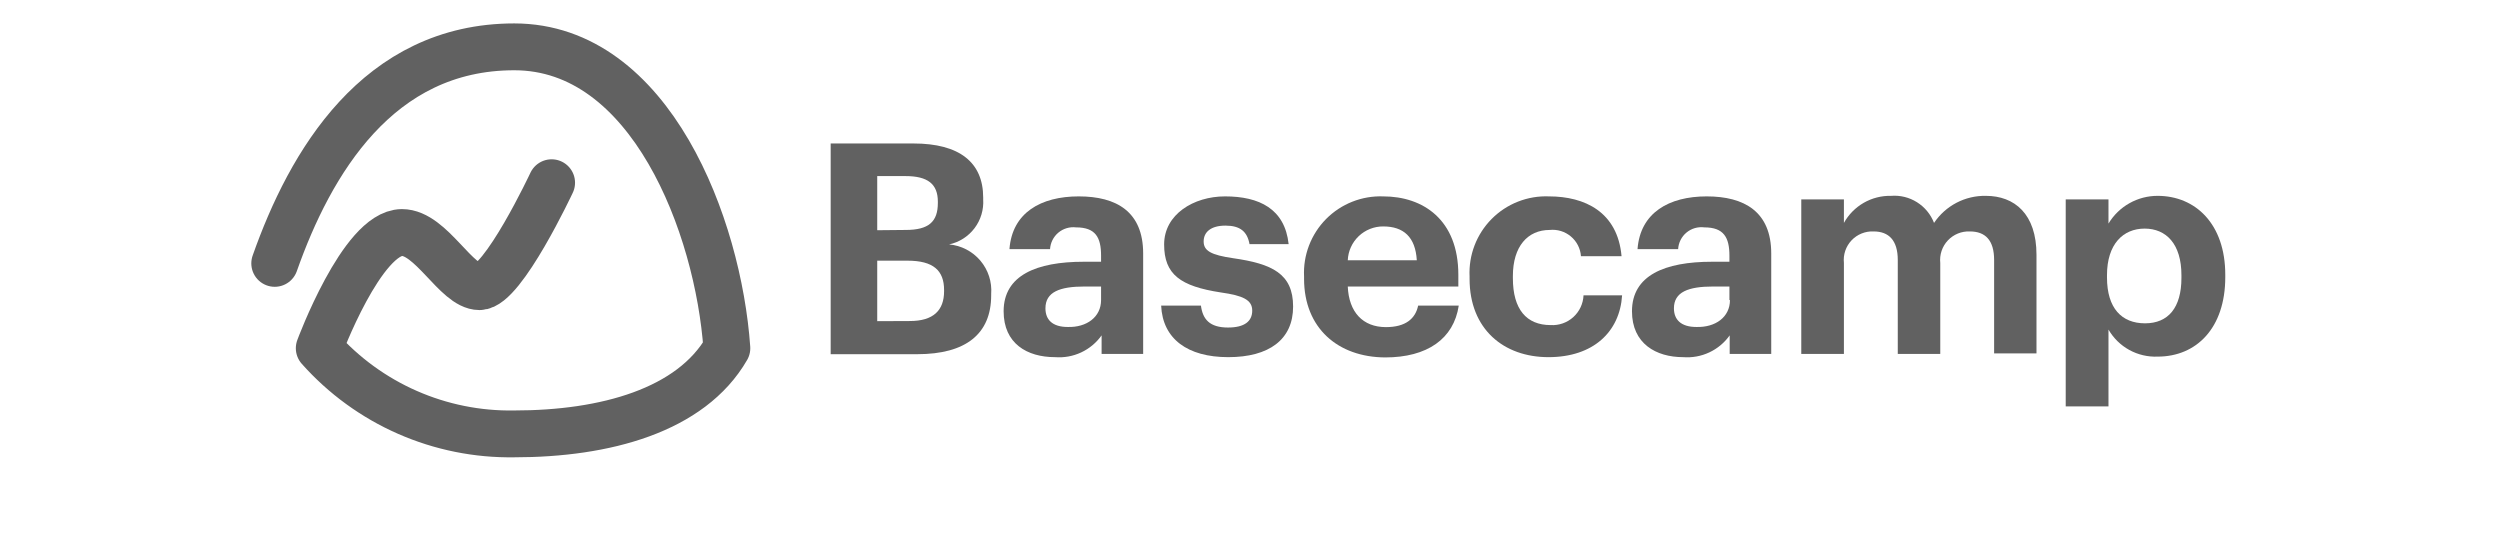 <svg xmlns="http://www.w3.org/2000/svg" fill="none" viewBox="0 0 182 40" height="40" width="182">
<path fill="#616161" d="M60.473 10.445H66.502C69.842 10.445 71.576 11.814 71.576 14.386V14.514C71.624 15.267 71.4 16.013 70.944 16.615C70.488 17.217 69.832 17.635 69.094 17.794C69.978 17.872 70.795 18.296 71.369 18.973C71.942 19.649 72.226 20.525 72.158 21.41V21.499C72.158 24.307 70.315 25.785 66.778 25.785H60.473V10.445ZM65.941 16.74C67.616 16.74 68.276 16.139 68.276 14.77V14.681C68.276 13.4 67.547 12.819 65.921 12.819H63.862V16.76L65.941 16.74ZM66.236 23.371C67.951 23.371 68.729 22.592 68.729 21.203V21.114C68.729 19.696 67.951 18.977 66.069 18.977H63.862V23.381L66.236 23.371Z"></path>
<path fill="#616161" d="M73.064 22.661C73.064 20.041 75.458 19.055 78.897 19.055H80.158V18.612C80.158 17.282 79.754 16.553 78.335 16.553C78.105 16.526 77.873 16.546 77.651 16.612C77.429 16.678 77.224 16.789 77.046 16.937C76.869 17.086 76.724 17.269 76.621 17.476C76.517 17.683 76.457 17.908 76.443 18.139H73.488C73.685 15.479 75.783 14.297 78.532 14.297C81.281 14.297 83.222 15.41 83.222 18.454V25.765H80.197V24.415C79.817 24.95 79.306 25.377 78.712 25.655C78.118 25.933 77.462 26.052 76.808 26.001C74.778 26.001 73.064 25.016 73.064 22.661ZM80.158 21.844V20.858H78.956C77.153 20.858 76.108 21.253 76.108 22.445C76.108 23.262 76.601 23.804 77.734 23.804C79.103 23.844 80.158 23.085 80.158 21.844Z"></path>
<path fill="#616161" d="M84.532 22.248H87.428C87.557 23.233 88.049 23.844 89.399 23.844C90.601 23.844 91.162 23.39 91.162 22.612C91.162 21.834 90.493 21.518 88.887 21.292C85.931 20.839 84.749 19.982 84.749 17.794C84.749 15.607 86.897 14.297 89.182 14.297C91.675 14.297 93.537 15.203 93.813 17.775H90.966C90.798 16.849 90.276 16.425 89.212 16.425C88.148 16.425 87.626 16.898 87.626 17.578C87.626 18.258 88.158 18.563 89.783 18.799C92.591 19.203 94.138 19.913 94.138 22.317C94.138 24.721 92.384 26.001 89.419 26.001C86.453 26.001 84.64 24.671 84.532 22.248Z"></path>
<path fill="#616161" d="M94.936 20.297V20.13C94.898 19.36 95.022 18.59 95.297 17.87C95.573 17.15 95.995 16.495 96.536 15.947C97.078 15.399 97.728 14.969 98.445 14.685C99.161 14.401 99.929 14.269 100.699 14.297C103.596 14.297 106.167 15.992 106.167 20.001V20.858H98.118C98.197 22.721 99.212 23.814 100.896 23.814C102.335 23.814 103.044 23.194 103.241 22.248H106.197C105.832 24.671 103.901 26.021 100.837 26.021C97.399 26.001 94.936 23.883 94.936 20.297ZM103.143 18.947C103.044 17.253 102.177 16.484 100.699 16.484C100.034 16.481 99.394 16.736 98.912 17.195C98.431 17.654 98.146 18.282 98.118 18.947H103.143Z"></path>
<path fill="#616161" d="M106.985 20.297V20.129C106.948 19.358 107.071 18.587 107.348 17.865C107.625 17.144 108.048 16.488 108.592 15.94C109.136 15.391 109.789 14.961 110.508 14.679C111.227 14.396 111.996 14.266 112.768 14.297C115.369 14.297 117.764 15.43 118.049 18.651H115.094C115.074 18.375 114.999 18.105 114.873 17.858C114.747 17.611 114.573 17.392 114.36 17.214C114.148 17.036 113.902 16.902 113.637 16.82C113.372 16.739 113.093 16.712 112.818 16.74C111.212 16.74 110.138 17.942 110.138 20.09V20.257C110.138 22.514 111.123 23.666 112.887 23.666C113.187 23.684 113.487 23.641 113.771 23.541C114.054 23.441 114.315 23.286 114.538 23.084C114.76 22.882 114.941 22.638 115.068 22.366C115.196 22.094 115.268 21.799 115.281 21.499H118.089C117.921 24.159 115.99 26.001 112.729 26.001C109.468 26.001 106.985 23.962 106.985 20.297Z"></path>
<path fill="#616161" d="M118.808 22.661C118.808 20.041 121.202 19.055 124.631 19.055H125.902V18.612C125.902 17.282 125.488 16.553 124.079 16.553C123.848 16.523 123.613 16.541 123.389 16.605C123.165 16.67 122.957 16.78 122.777 16.929C122.598 17.078 122.451 17.262 122.346 17.471C122.241 17.679 122.181 17.907 122.168 18.139H119.212C119.409 15.479 121.507 14.297 124.246 14.297C126.985 14.297 128.946 15.41 128.946 18.454V25.765H125.921V24.415C125.542 24.95 125.03 25.377 124.436 25.655C123.842 25.933 123.186 26.052 122.532 26.001C120.562 26.001 118.808 25.016 118.808 22.661ZM125.902 21.844V20.858H124.719C122.916 20.858 121.862 21.253 121.862 22.445C121.862 23.262 122.365 23.804 123.498 23.804C124.887 23.844 125.941 23.085 125.941 21.844H125.902Z"></path>
<path fill="#616161" d="M131.133 14.514H134.237V16.228C134.575 15.619 135.073 15.114 135.677 14.766C136.281 14.419 136.968 14.243 137.665 14.258C138.33 14.204 138.994 14.367 139.559 14.723C140.123 15.078 140.558 15.606 140.798 16.228C141.212 15.61 141.774 15.106 142.433 14.761C143.093 14.417 143.828 14.244 144.571 14.258C146.65 14.258 148.256 15.568 148.256 18.543V25.726H145.172V18.927C145.172 17.489 144.532 16.849 143.409 16.849C143.11 16.836 142.812 16.887 142.535 17C142.258 17.113 142.009 17.284 141.804 17.502C141.599 17.72 141.444 17.979 141.348 18.263C141.253 18.546 141.22 18.847 141.251 19.144V25.765H138.158V18.927C138.158 17.489 137.498 16.849 136.404 16.849C136.104 16.834 135.805 16.885 135.527 16.997C135.249 17.109 134.998 17.28 134.792 17.498C134.586 17.716 134.43 17.976 134.334 18.26C134.238 18.544 134.205 18.846 134.237 19.144V25.765H131.133V14.514Z"></path>
<path fill="#616161" d="M150.384 14.514H153.497V16.277C153.868 15.66 154.393 15.15 155.02 14.796C155.646 14.442 156.354 14.257 157.074 14.258C159.823 14.258 162 16.297 162 20.001V20.179C162 23.883 159.901 25.962 157.074 25.962C156.355 25.991 155.641 25.823 155.011 25.476C154.38 25.129 153.857 24.615 153.497 23.992V29.588H150.384V14.514ZM158.808 20.198V20.031C158.808 17.755 157.695 16.642 156.128 16.642C154.561 16.642 153.389 17.775 153.389 20.031V20.198C153.389 22.445 154.463 23.538 156.158 23.538C157.852 23.538 158.808 22.395 158.808 20.238V20.198Z"></path>
<path stroke-linejoin="round" stroke-linecap="round" stroke-width="3.41" stroke="#616161" d="M20 19.174C22.571 11.883 27.497 3.41 37.438 3.41C47.379 3.41 52.296 16.484 52.916 25.351C50.305 29.883 44.049 31.587 37.438 31.587C34.763 31.631 32.109 31.096 29.659 30.02C27.208 28.944 25.02 27.351 23.241 25.351C23.241 25.351 26.355 16.947 29.261 16.927C31.399 16.927 33.202 20.868 34.906 20.868C36.611 20.868 40.158 13.302 40.158 13.302"></path>
</svg>
